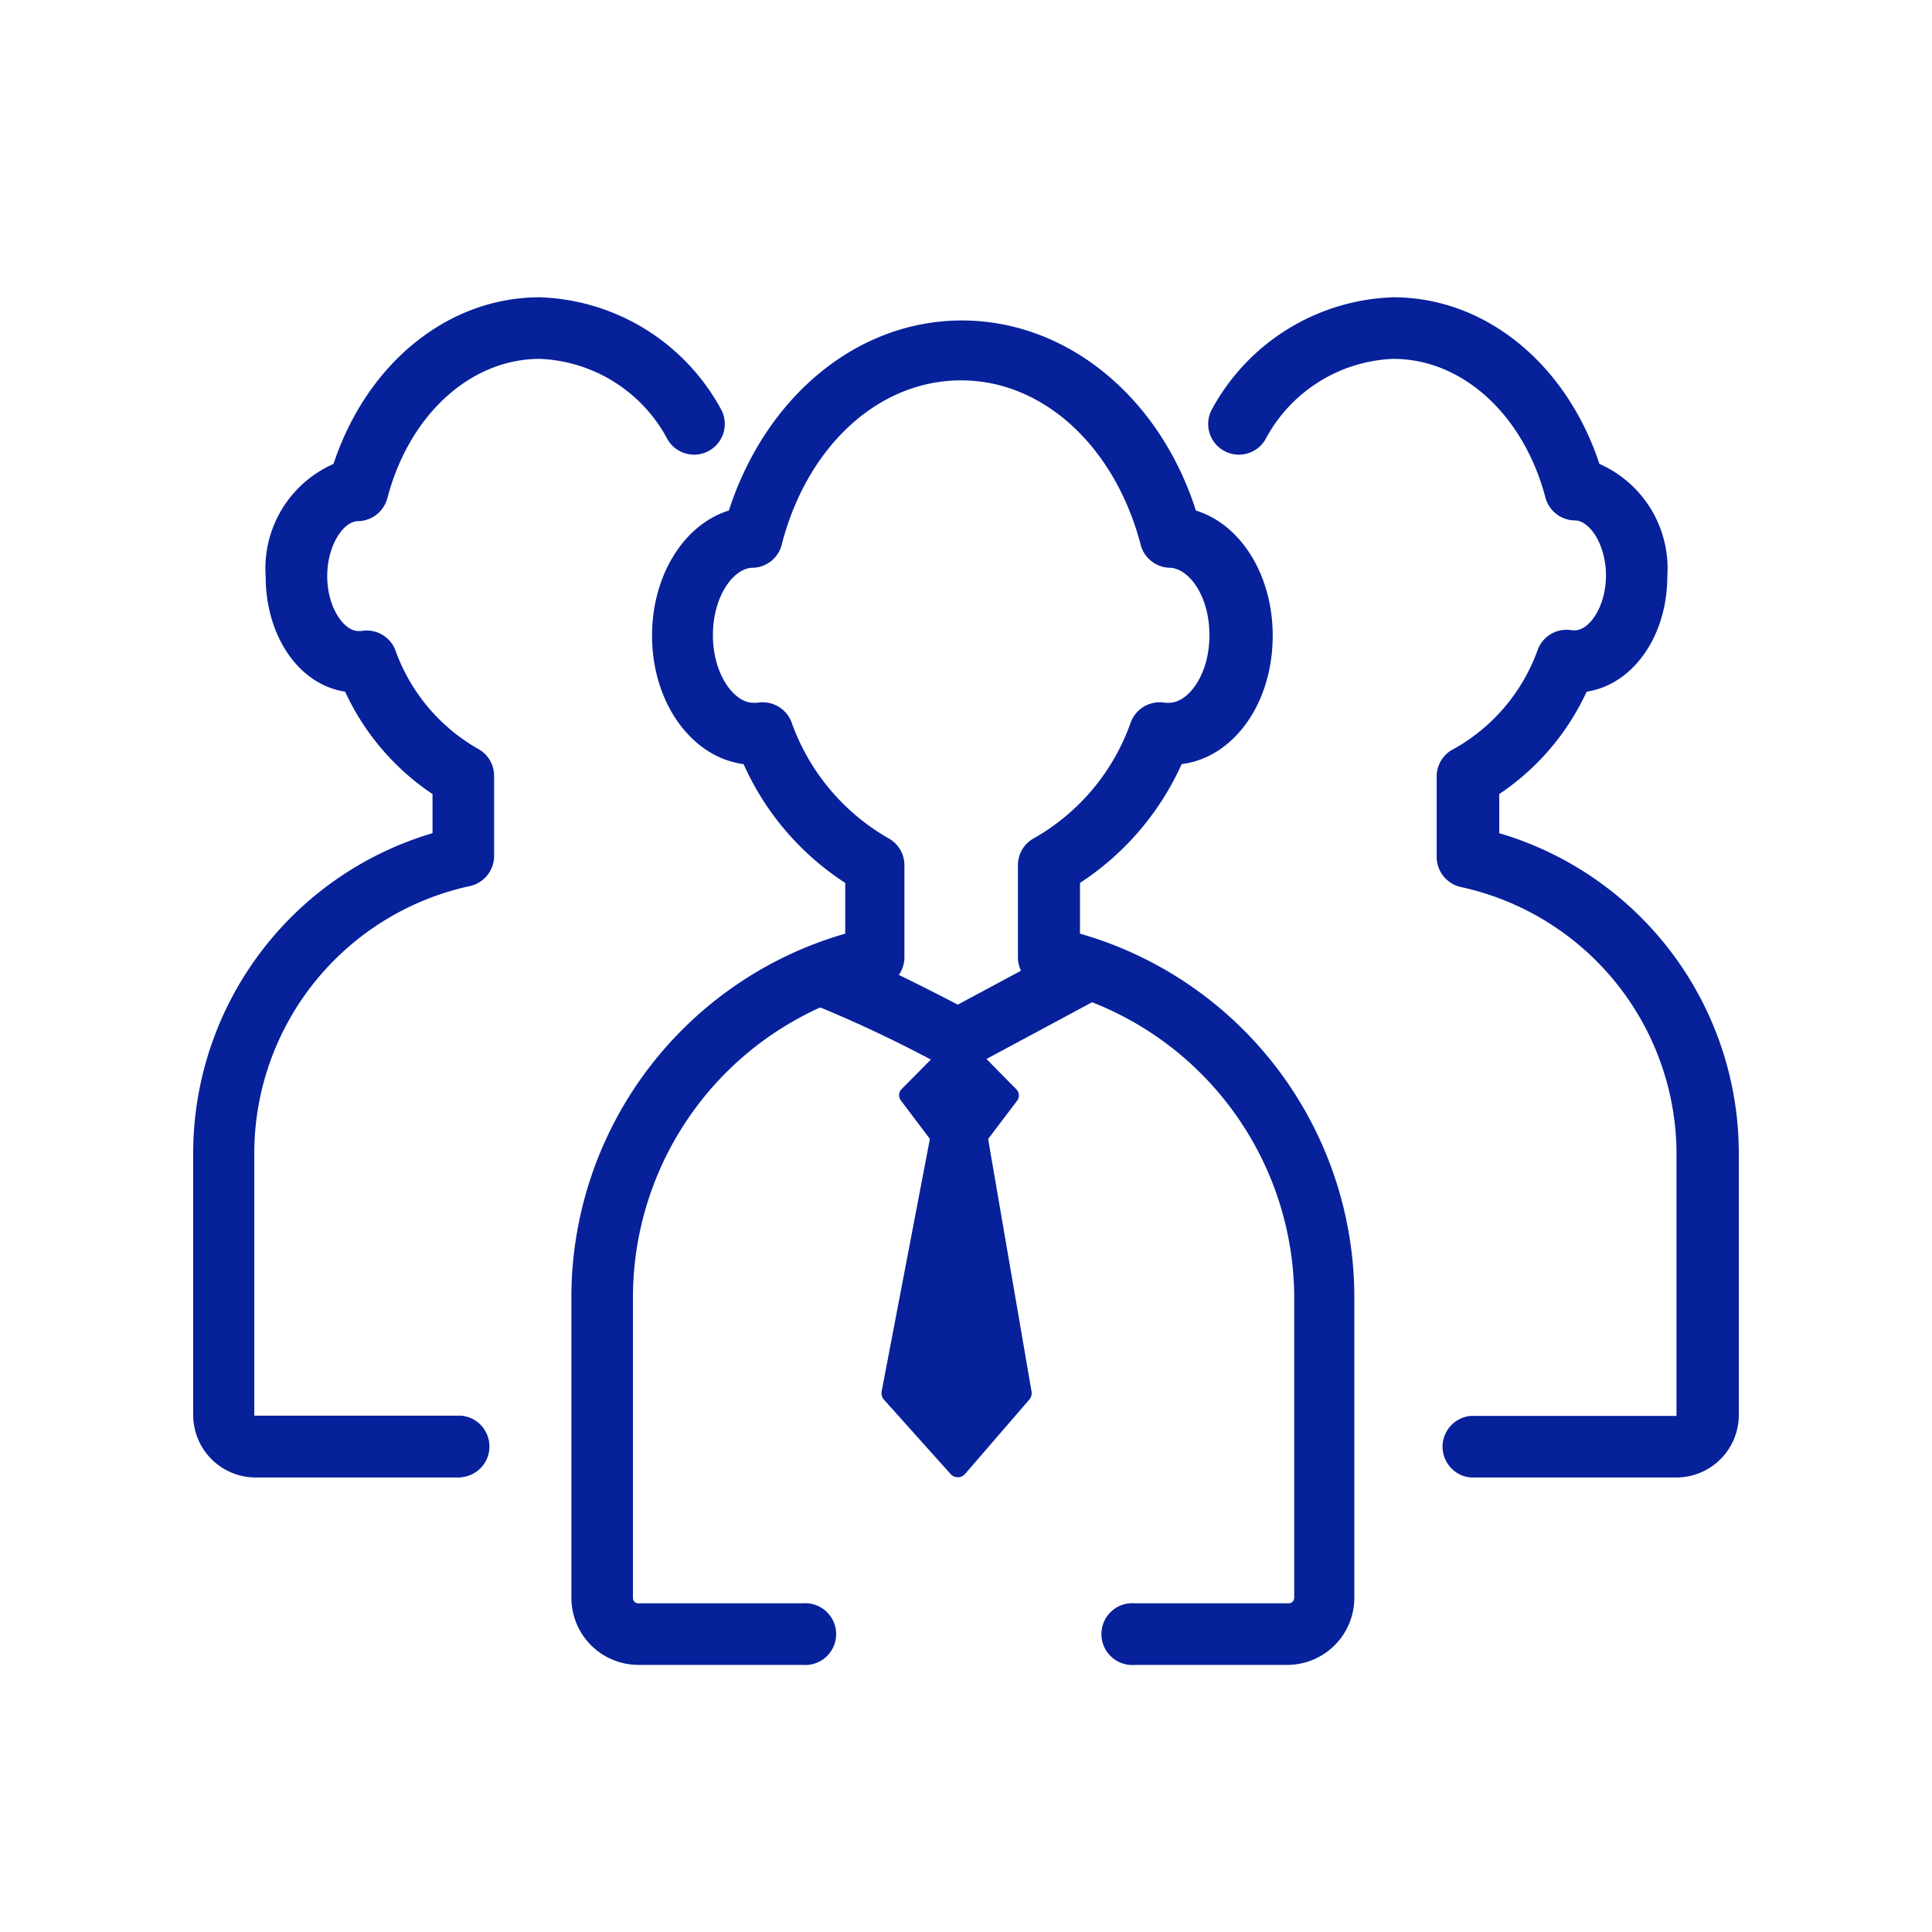 <svg xmlns="http://www.w3.org/2000/svg" viewBox="0 0 80 80"><defs><style>.cls-1,.cls-2,.cls-3{fill:#07219b;}.cls-1,.cls-3{stroke:#07219b;stroke-linecap:round;stroke-linejoin:round;}.cls-1{stroke-width:0.72px;}.cls-3{stroke-width:0.8px;}.cls-4{fill:none;}</style></defs><g id="レイヤー_2" data-name="レイヤー 2"><g id="SP_gnav_open"><polygon class="cls-1" points="39.71 43.21 37.59 45.35 39.71 48.16 41.83 45.36 39.71 43.21"/><path class="cls-2" d="M53.31,68.94H47a1.28,1.28,0,1,1,0-2.55h6.36a.23.23,0,0,0,.23-.23V53.59A13.18,13.18,0,0,0,43.15,40.88a1.27,1.27,0,0,1-1-1.24V35.83a1.27,1.27,0,0,1,.68-1.13,8.92,8.92,0,0,0,4-4.81,1.28,1.28,0,0,1,1.42-.79l.16,0c.79,0,1.67-1.15,1.67-2.8s-.87-2.78-1.65-2.79a1.28,1.28,0,0,1-1.21-1c-1.06-4-4-6.76-7.42-6.76s-6.36,2.71-7.42,6.76a1.27,1.27,0,0,1-1.21,1c-.78,0-1.65,1.16-1.65,2.79s.88,2.8,1.67,2.8l.16,0a1.28,1.28,0,0,1,1.42.79,9,9,0,0,0,4,4.81,1.27,1.27,0,0,1,.68,1.13v3.81a1.27,1.27,0,0,1-1,1.24A13.18,13.18,0,0,0,26.21,53.6V66.16a.22.22,0,0,0,.22.23h6.8a1.28,1.28,0,1,1,0,2.55h-6.8a2.78,2.78,0,0,1-2.77-2.78V53.61h0A15.67,15.67,0,0,1,35,38.66v-2.1a11.39,11.39,0,0,1-4.21-4.92C28.67,31.37,27,29.13,27,26.32c0-2.52,1.34-4.61,3.18-5.18,1.54-4.74,5.33-7.87,9.65-7.87S48,16.4,49.52,21.14c1.85.57,3.18,2.66,3.18,5.18,0,2.81-1.62,5.05-3.77,5.32a11.52,11.52,0,0,1-4.21,4.92v2.1A15.67,15.67,0,0,1,56.08,53.6V66.16A2.78,2.78,0,0,1,53.31,68.94Z"/><path class="cls-2" d="M39.68,44.31a1.38,1.38,0,0,1-.59-.14,52.55,52.55,0,0,0-5.21-2.49A1.28,1.28,0,0,1,34,39.13c.3,0,.9,0,5.66,2.47l4.66-2.5a1.27,1.27,0,1,1,1.2,2.24l-5.25,2.82A1.24,1.24,0,0,1,39.68,44.31Z"/><path class="cls-2" d="M69.42,61.18H60.9a1.28,1.28,0,0,1,0-2.55h8.52s0,0,0,0v-11a11.33,11.33,0,0,0-8.93-10.9,1.28,1.28,0,0,1-1-1.24V32.15A1.27,1.27,0,0,1,60.22,31a7.67,7.67,0,0,0,3.46-4.11,1.27,1.27,0,0,1,1.42-.79h.11c.61,0,1.29-1,1.29-2.27s-.67-2.27-1.28-2.28A1.28,1.28,0,0,1,64,20.63c-.9-3.45-3.44-5.77-6.31-5.77a6.27,6.27,0,0,0-5.3,3.35,1.27,1.27,0,1,1-2.18-1.31,8.87,8.87,0,0,1,7.48-4.59c3.81,0,7.16,2.74,8.54,6.9a4.73,4.73,0,0,1,2.81,4.65c0,2.49-1.43,4.49-3.34,4.78a10.27,10.27,0,0,1-3.62,4.24V34.5A13.83,13.83,0,0,1,72,47.64v11A2.59,2.59,0,0,1,69.42,61.18Z"/><path class="cls-2" d="M19.1,61.18H10.58A2.59,2.59,0,0,1,8,58.59V47.65H8A13.83,13.83,0,0,1,17.91,34.5V32.88a10.27,10.27,0,0,1-3.62-4.24C12.38,28.35,11,26.35,11,23.86a4.73,4.73,0,0,1,2.81-4.65c1.38-4.16,4.73-6.9,8.54-6.9a8.87,8.87,0,0,1,7.48,4.59,1.27,1.27,0,1,1-2.18,1.31,6.27,6.27,0,0,0-5.3-3.35c-2.87,0-5.41,2.32-6.31,5.77a1.28,1.28,0,0,1-1.21.95c-.61,0-1.28,1-1.28,2.28s.68,2.27,1.29,2.27h.11a1.27,1.27,0,0,1,1.42.79A7.67,7.67,0,0,0,19.78,31a1.27,1.27,0,0,1,.68,1.13v3.32a1.28,1.28,0,0,1-1,1.24,11.33,11.33,0,0,0-8.93,10.93v11s0,0,0,0H19.1a1.28,1.28,0,0,1,0,2.55Z"/><polygon class="cls-3" points="42.32 57.69 39.66 60.77 36.9 57.69 38.9 47.22 40.52 47.22 42.32 57.69"/><rect class="cls-4" width="80" height="80"/></g></g></svg>